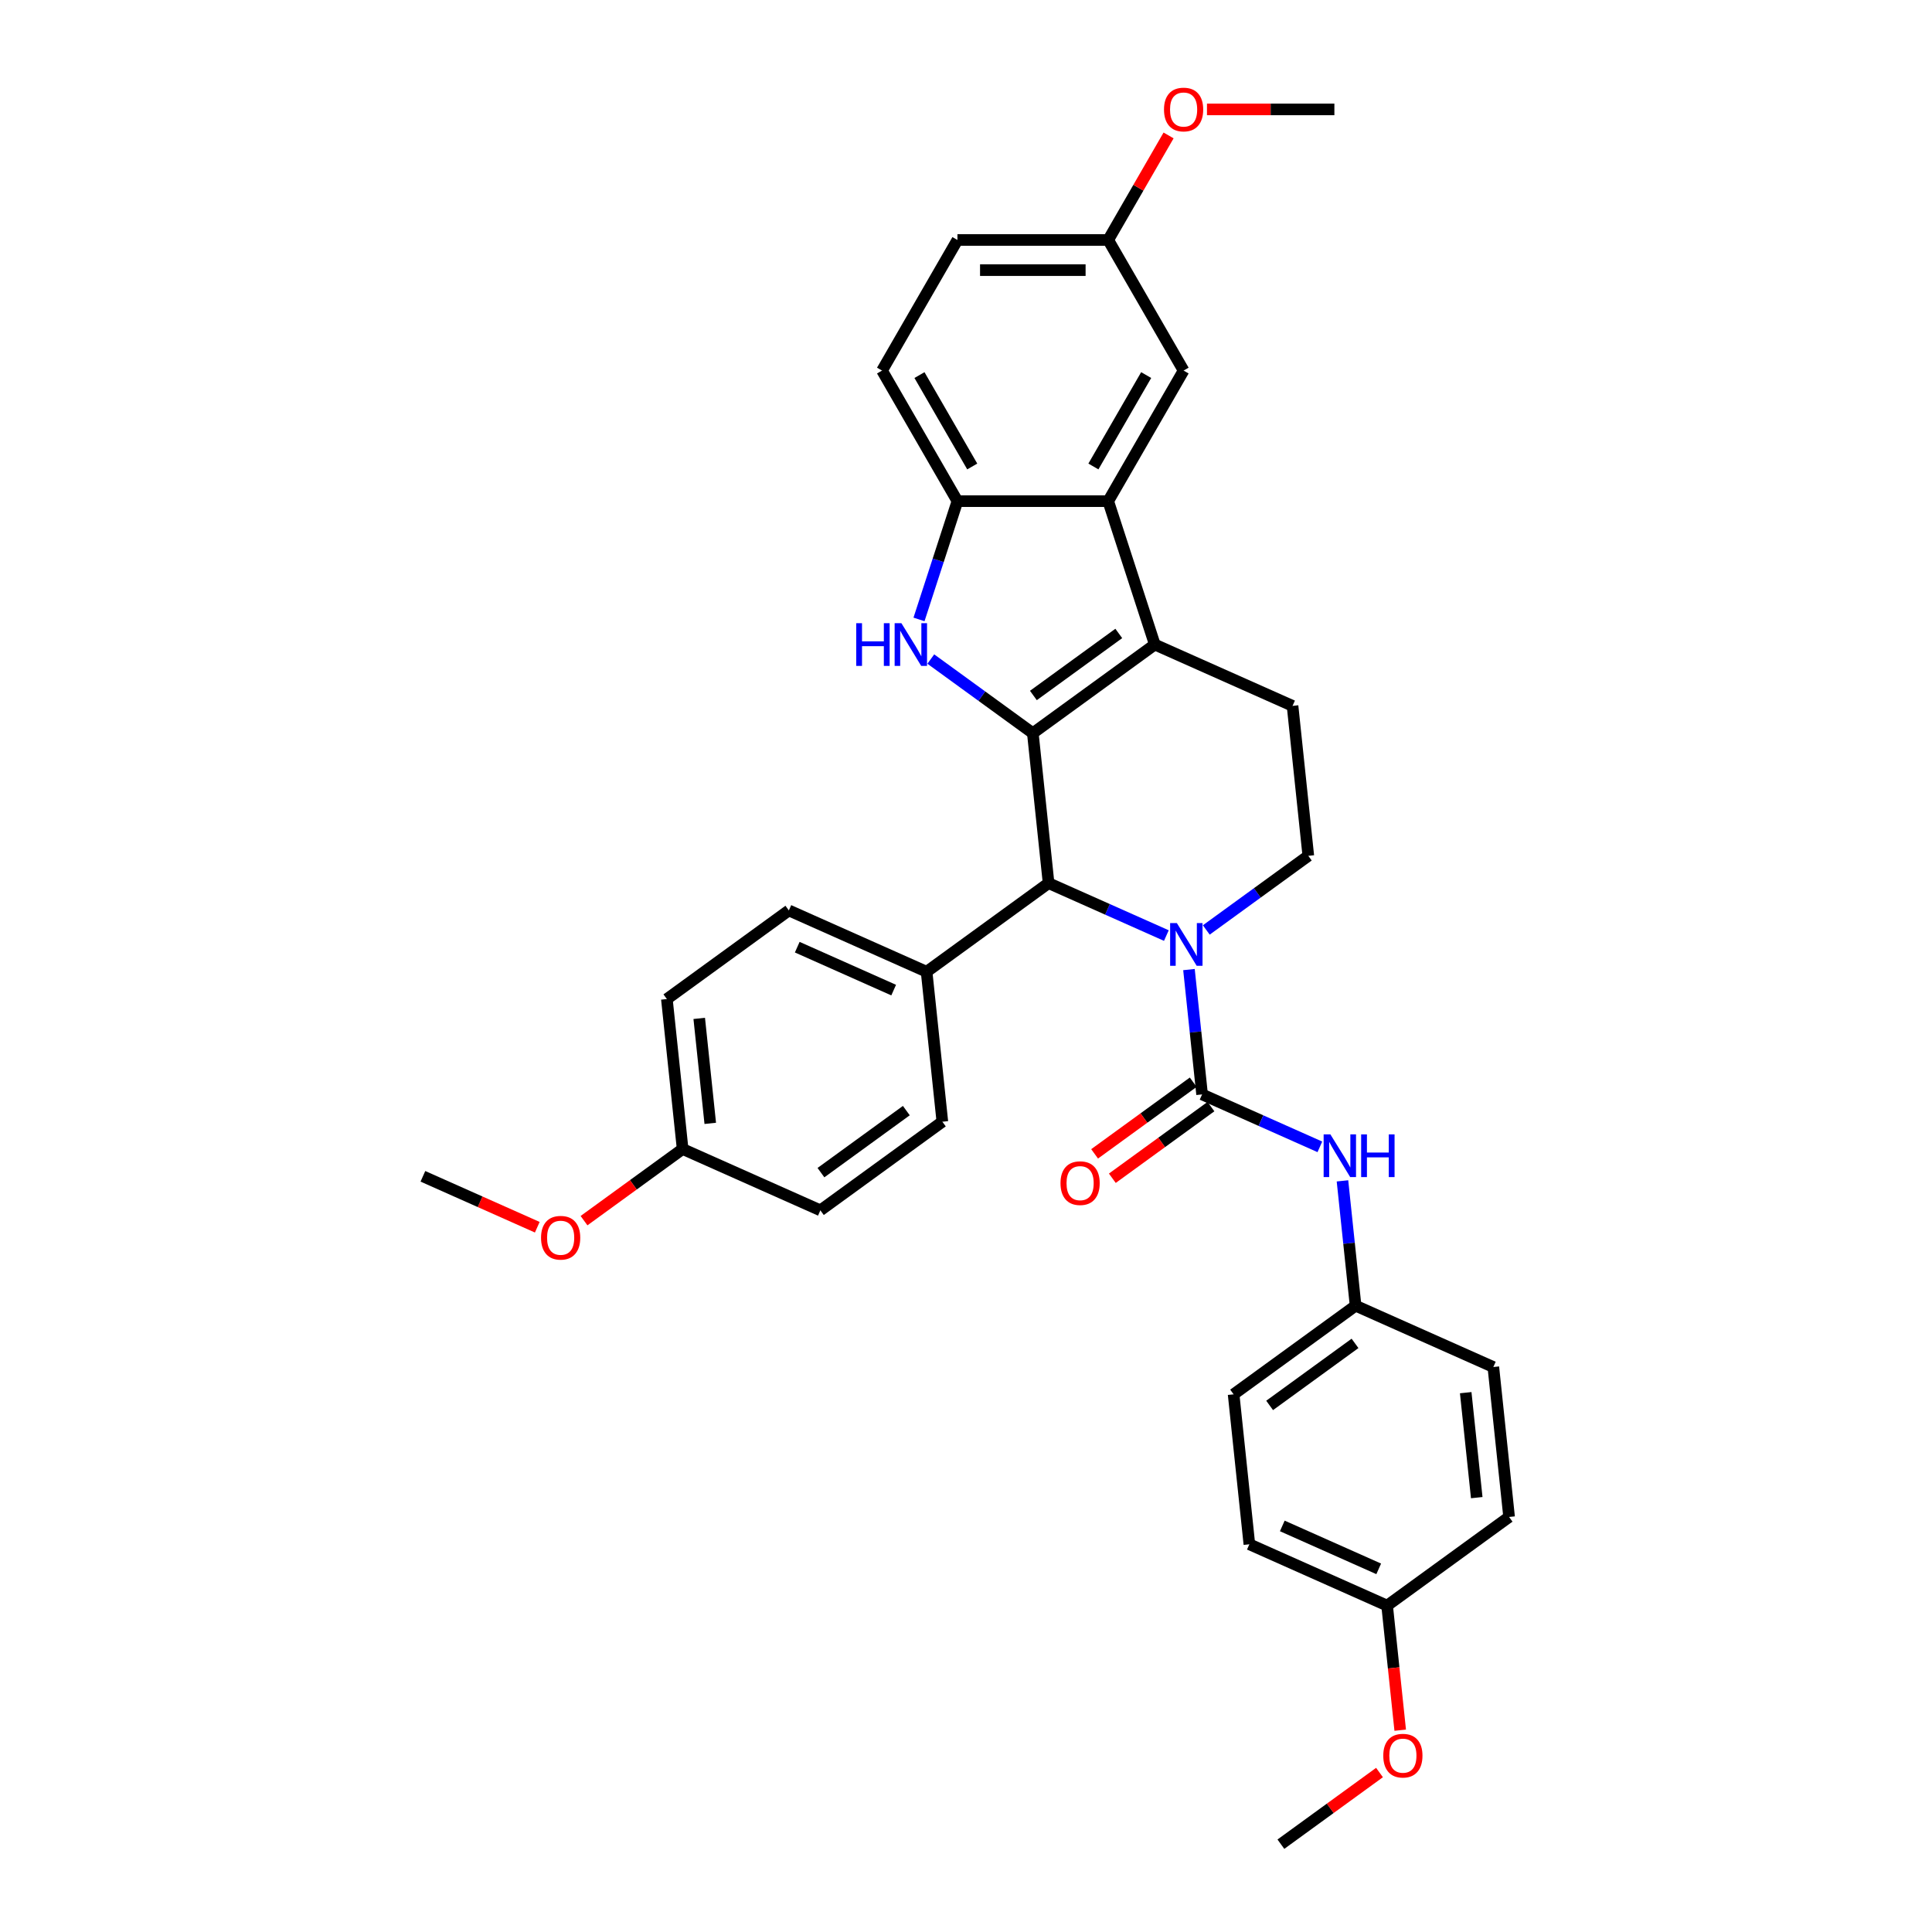 <?xml version='1.0' encoding='iso-8859-1'?>
<svg version='1.1' baseProfile='full'
              xmlns='http://www.w3.org/2000/svg'
                      xmlns:rdkit='http://www.rdkit.org/xml'
                      xmlns:xlink='http://www.w3.org/1999/xlink'
                  xml:space='preserve'
width='1000px' height='1000px' viewBox='0 0 1000 1000'>
<!-- END OF HEADER -->
<rect style='opacity:1.0;fill:#FFFFFF;stroke:none' width='1000' height='1000' x='0' y='0'> </rect>
<path class='bond-0' d='M 534.586,379.49 L 597.725,333.617' style='fill:none;fill-rule:evenodd;stroke:#000000;stroke-width:6px;stroke-linecap:butt;stroke-linejoin:miter;stroke-opacity:1' />
<path class='bond-0' d='M 534.883,359.982 L 579.08,327.871' style='fill:none;fill-rule:evenodd;stroke:#000000;stroke-width:6px;stroke-linecap:butt;stroke-linejoin:miter;stroke-opacity:1' />
<path class='bond-2' d='M 534.586,379.49 L 508.184,360.307' style='fill:none;fill-rule:evenodd;stroke:#000000;stroke-width:6px;stroke-linecap:butt;stroke-linejoin:miter;stroke-opacity:1' />
<path class='bond-2' d='M 508.184,360.307 L 481.781,341.125' style='fill:none;fill-rule:evenodd;stroke:#0000FF;stroke-width:6px;stroke-linecap:butt;stroke-linejoin:miter;stroke-opacity:1' />
<path class='bond-4' d='M 534.586,379.49 L 542.744,457.106' style='fill:none;fill-rule:evenodd;stroke:#000000;stroke-width:6px;stroke-linecap:butt;stroke-linejoin:miter;stroke-opacity:1' />
<path class='bond-5' d='M 597.725,333.617 L 573.608,259.393' style='fill:none;fill-rule:evenodd;stroke:#000000;stroke-width:6px;stroke-linecap:butt;stroke-linejoin:miter;stroke-opacity:1' />
<path class='bond-9' d='M 597.725,333.617 L 669.021,365.36' style='fill:none;fill-rule:evenodd;stroke:#000000;stroke-width:6px;stroke-linecap:butt;stroke-linejoin:miter;stroke-opacity:1' />
<path class='bond-1' d='M 603.707,484.249 L 573.226,470.677' style='fill:none;fill-rule:evenodd;stroke:#0000FF;stroke-width:6px;stroke-linecap:butt;stroke-linejoin:miter;stroke-opacity:1' />
<path class='bond-1' d='M 573.226,470.677 L 542.744,457.106' style='fill:none;fill-rule:evenodd;stroke:#000000;stroke-width:6px;stroke-linecap:butt;stroke-linejoin:miter;stroke-opacity:1' />
<path class='bond-3' d='M 615.407,501.851 L 618.803,534.158' style='fill:none;fill-rule:evenodd;stroke:#0000FF;stroke-width:6px;stroke-linecap:butt;stroke-linejoin:miter;stroke-opacity:1' />
<path class='bond-3' d='M 618.803,534.158 L 622.198,566.465' style='fill:none;fill-rule:evenodd;stroke:#000000;stroke-width:6px;stroke-linecap:butt;stroke-linejoin:miter;stroke-opacity:1' />
<path class='bond-8' d='M 624.373,481.342 L 650.776,462.159' style='fill:none;fill-rule:evenodd;stroke:#0000FF;stroke-width:6px;stroke-linecap:butt;stroke-linejoin:miter;stroke-opacity:1' />
<path class='bond-8' d='M 650.776,462.159 L 677.179,442.976' style='fill:none;fill-rule:evenodd;stroke:#000000;stroke-width:6px;stroke-linecap:butt;stroke-linejoin:miter;stroke-opacity:1' />
<path class='bond-6' d='M 475.672,320.615 L 485.619,290.004' style='fill:none;fill-rule:evenodd;stroke:#0000FF;stroke-width:6px;stroke-linecap:butt;stroke-linejoin:miter;stroke-opacity:1' />
<path class='bond-6' d='M 485.619,290.004 L 495.565,259.393' style='fill:none;fill-rule:evenodd;stroke:#000000;stroke-width:6px;stroke-linecap:butt;stroke-linejoin:miter;stroke-opacity:1' />
<path class='bond-7' d='M 622.198,566.465 L 652.68,580.037' style='fill:none;fill-rule:evenodd;stroke:#000000;stroke-width:6px;stroke-linecap:butt;stroke-linejoin:miter;stroke-opacity:1' />
<path class='bond-7' d='M 652.68,580.037 L 683.162,593.608' style='fill:none;fill-rule:evenodd;stroke:#0000FF;stroke-width:6px;stroke-linecap:butt;stroke-linejoin:miter;stroke-opacity:1' />
<path class='bond-11' d='M 617.611,560.152 L 592.09,578.694' style='fill:none;fill-rule:evenodd;stroke:#000000;stroke-width:6px;stroke-linecap:butt;stroke-linejoin:miter;stroke-opacity:1' />
<path class='bond-11' d='M 592.09,578.694 L 566.569,597.236' style='fill:none;fill-rule:evenodd;stroke:#FF0000;stroke-width:6px;stroke-linecap:butt;stroke-linejoin:miter;stroke-opacity:1' />
<path class='bond-11' d='M 626.786,572.779 L 601.265,591.321' style='fill:none;fill-rule:evenodd;stroke:#000000;stroke-width:6px;stroke-linecap:butt;stroke-linejoin:miter;stroke-opacity:1' />
<path class='bond-11' d='M 601.265,591.321 L 575.744,609.863' style='fill:none;fill-rule:evenodd;stroke:#FF0000;stroke-width:6px;stroke-linecap:butt;stroke-linejoin:miter;stroke-opacity:1' />
<path class='bond-10' d='M 542.744,457.106 L 479.606,502.979' style='fill:none;fill-rule:evenodd;stroke:#000000;stroke-width:6px;stroke-linecap:butt;stroke-linejoin:miter;stroke-opacity:1' />
<path class='bond-12' d='M 573.608,259.393 L 612.63,191.806' style='fill:none;fill-rule:evenodd;stroke:#000000;stroke-width:6px;stroke-linecap:butt;stroke-linejoin:miter;stroke-opacity:1' />
<path class='bond-12' d='M 565.944,241.451 L 593.259,194.14' style='fill:none;fill-rule:evenodd;stroke:#000000;stroke-width:6px;stroke-linecap:butt;stroke-linejoin:miter;stroke-opacity:1' />
<path class='bond-33' d='M 573.608,259.393 L 495.565,259.393' style='fill:none;fill-rule:evenodd;stroke:#000000;stroke-width:6px;stroke-linecap:butt;stroke-linejoin:miter;stroke-opacity:1' />
<path class='bond-13' d='M 495.565,259.393 L 456.543,191.806' style='fill:none;fill-rule:evenodd;stroke:#000000;stroke-width:6px;stroke-linecap:butt;stroke-linejoin:miter;stroke-opacity:1' />
<path class='bond-13' d='M 503.229,241.451 L 475.914,194.14' style='fill:none;fill-rule:evenodd;stroke:#000000;stroke-width:6px;stroke-linecap:butt;stroke-linejoin:miter;stroke-opacity:1' />
<path class='bond-14' d='M 694.861,611.211 L 698.257,643.518' style='fill:none;fill-rule:evenodd;stroke:#0000FF;stroke-width:6px;stroke-linecap:butt;stroke-linejoin:miter;stroke-opacity:1' />
<path class='bond-14' d='M 698.257,643.518 L 701.652,675.825' style='fill:none;fill-rule:evenodd;stroke:#000000;stroke-width:6px;stroke-linecap:butt;stroke-linejoin:miter;stroke-opacity:1' />
<path class='bond-34' d='M 677.179,442.976 L 669.021,365.36' style='fill:none;fill-rule:evenodd;stroke:#000000;stroke-width:6px;stroke-linecap:butt;stroke-linejoin:miter;stroke-opacity:1' />
<path class='bond-15' d='M 479.606,502.979 L 408.309,471.236' style='fill:none;fill-rule:evenodd;stroke:#000000;stroke-width:6px;stroke-linecap:butt;stroke-linejoin:miter;stroke-opacity:1' />
<path class='bond-15' d='M 462.562,512.477 L 412.655,490.257' style='fill:none;fill-rule:evenodd;stroke:#000000;stroke-width:6px;stroke-linecap:butt;stroke-linejoin:miter;stroke-opacity:1' />
<path class='bond-16' d='M 479.606,502.979 L 487.763,580.595' style='fill:none;fill-rule:evenodd;stroke:#000000;stroke-width:6px;stroke-linecap:butt;stroke-linejoin:miter;stroke-opacity:1' />
<path class='bond-17' d='M 612.63,191.806 L 573.608,124.218' style='fill:none;fill-rule:evenodd;stroke:#000000;stroke-width:6px;stroke-linecap:butt;stroke-linejoin:miter;stroke-opacity:1' />
<path class='bond-20' d='M 456.543,191.806 L 495.565,124.218' style='fill:none;fill-rule:evenodd;stroke:#000000;stroke-width:6px;stroke-linecap:butt;stroke-linejoin:miter;stroke-opacity:1' />
<path class='bond-23' d='M 701.652,675.825 L 772.949,707.568' style='fill:none;fill-rule:evenodd;stroke:#000000;stroke-width:6px;stroke-linecap:butt;stroke-linejoin:miter;stroke-opacity:1' />
<path class='bond-24' d='M 701.652,675.825 L 638.514,721.697' style='fill:none;fill-rule:evenodd;stroke:#000000;stroke-width:6px;stroke-linecap:butt;stroke-linejoin:miter;stroke-opacity:1' />
<path class='bond-24' d='M 701.356,695.333 L 657.159,727.444' style='fill:none;fill-rule:evenodd;stroke:#000000;stroke-width:6px;stroke-linecap:butt;stroke-linejoin:miter;stroke-opacity:1' />
<path class='bond-21' d='M 408.309,471.236 L 345.171,517.109' style='fill:none;fill-rule:evenodd;stroke:#000000;stroke-width:6px;stroke-linecap:butt;stroke-linejoin:miter;stroke-opacity:1' />
<path class='bond-22' d='M 487.763,580.595 L 424.625,626.468' style='fill:none;fill-rule:evenodd;stroke:#000000;stroke-width:6px;stroke-linecap:butt;stroke-linejoin:miter;stroke-opacity:1' />
<path class='bond-22' d='M 469.118,574.848 L 424.921,606.959' style='fill:none;fill-rule:evenodd;stroke:#000000;stroke-width:6px;stroke-linecap:butt;stroke-linejoin:miter;stroke-opacity:1' />
<path class='bond-27' d='M 573.608,124.218 L 589.23,97.159' style='fill:none;fill-rule:evenodd;stroke:#000000;stroke-width:6px;stroke-linecap:butt;stroke-linejoin:miter;stroke-opacity:1' />
<path class='bond-27' d='M 589.23,97.159 L 604.853,70.101' style='fill:none;fill-rule:evenodd;stroke:#FF0000;stroke-width:6px;stroke-linecap:butt;stroke-linejoin:miter;stroke-opacity:1' />
<path class='bond-36' d='M 573.608,124.218 L 495.565,124.218' style='fill:none;fill-rule:evenodd;stroke:#000000;stroke-width:6px;stroke-linecap:butt;stroke-linejoin:miter;stroke-opacity:1' />
<path class='bond-36' d='M 561.902,139.827 L 507.271,139.827' style='fill:none;fill-rule:evenodd;stroke:#000000;stroke-width:6px;stroke-linecap:butt;stroke-linejoin:miter;stroke-opacity:1' />
<path class='bond-18' d='M 353.328,594.725 L 424.625,626.468' style='fill:none;fill-rule:evenodd;stroke:#000000;stroke-width:6px;stroke-linecap:butt;stroke-linejoin:miter;stroke-opacity:1' />
<path class='bond-28' d='M 353.328,594.725 L 327.808,613.267' style='fill:none;fill-rule:evenodd;stroke:#000000;stroke-width:6px;stroke-linecap:butt;stroke-linejoin:miter;stroke-opacity:1' />
<path class='bond-28' d='M 327.808,613.267 L 302.287,631.809' style='fill:none;fill-rule:evenodd;stroke:#FF0000;stroke-width:6px;stroke-linecap:butt;stroke-linejoin:miter;stroke-opacity:1' />
<path class='bond-35' d='M 353.328,594.725 L 345.171,517.109' style='fill:none;fill-rule:evenodd;stroke:#000000;stroke-width:6px;stroke-linecap:butt;stroke-linejoin:miter;stroke-opacity:1' />
<path class='bond-35' d='M 367.628,581.451 L 361.918,527.12' style='fill:none;fill-rule:evenodd;stroke:#000000;stroke-width:6px;stroke-linecap:butt;stroke-linejoin:miter;stroke-opacity:1' />
<path class='bond-19' d='M 717.968,831.057 L 646.672,799.313' style='fill:none;fill-rule:evenodd;stroke:#000000;stroke-width:6px;stroke-linecap:butt;stroke-linejoin:miter;stroke-opacity:1' />
<path class='bond-19' d='M 713.622,812.036 L 663.715,789.816' style='fill:none;fill-rule:evenodd;stroke:#000000;stroke-width:6px;stroke-linecap:butt;stroke-linejoin:miter;stroke-opacity:1' />
<path class='bond-29' d='M 717.968,831.057 L 721.357,863.301' style='fill:none;fill-rule:evenodd;stroke:#000000;stroke-width:6px;stroke-linecap:butt;stroke-linejoin:miter;stroke-opacity:1' />
<path class='bond-29' d='M 721.357,863.301 L 724.746,895.546' style='fill:none;fill-rule:evenodd;stroke:#FF0000;stroke-width:6px;stroke-linecap:butt;stroke-linejoin:miter;stroke-opacity:1' />
<path class='bond-37' d='M 717.968,831.057 L 781.106,785.184' style='fill:none;fill-rule:evenodd;stroke:#000000;stroke-width:6px;stroke-linecap:butt;stroke-linejoin:miter;stroke-opacity:1' />
<path class='bond-25' d='M 772.949,707.568 L 781.106,785.184' style='fill:none;fill-rule:evenodd;stroke:#000000;stroke-width:6px;stroke-linecap:butt;stroke-linejoin:miter;stroke-opacity:1' />
<path class='bond-25' d='M 758.649,720.842 L 764.36,775.173' style='fill:none;fill-rule:evenodd;stroke:#000000;stroke-width:6px;stroke-linecap:butt;stroke-linejoin:miter;stroke-opacity:1' />
<path class='bond-26' d='M 638.514,721.697 L 646.672,799.313' style='fill:none;fill-rule:evenodd;stroke:#000000;stroke-width:6px;stroke-linecap:butt;stroke-linejoin:miter;stroke-opacity:1' />
<path class='bond-31' d='M 624.727,56.63 L 657.7,56.63' style='fill:none;fill-rule:evenodd;stroke:#FF0000;stroke-width:6px;stroke-linecap:butt;stroke-linejoin:miter;stroke-opacity:1' />
<path class='bond-31' d='M 657.7,56.63 L 690.673,56.63' style='fill:none;fill-rule:evenodd;stroke:#000000;stroke-width:6px;stroke-linecap:butt;stroke-linejoin:miter;stroke-opacity:1' />
<path class='bond-30' d='M 278.093,635.212 L 248.493,622.033' style='fill:none;fill-rule:evenodd;stroke:#FF0000;stroke-width:6px;stroke-linecap:butt;stroke-linejoin:miter;stroke-opacity:1' />
<path class='bond-30' d='M 248.493,622.033 L 218.894,608.854' style='fill:none;fill-rule:evenodd;stroke:#000000;stroke-width:6px;stroke-linecap:butt;stroke-linejoin:miter;stroke-opacity:1' />
<path class='bond-32' d='M 714.029,917.461 L 688.508,936.003' style='fill:none;fill-rule:evenodd;stroke:#FF0000;stroke-width:6px;stroke-linecap:butt;stroke-linejoin:miter;stroke-opacity:1' />
<path class='bond-32' d='M 688.508,936.003 L 662.987,954.545' style='fill:none;fill-rule:evenodd;stroke:#000000;stroke-width:6px;stroke-linecap:butt;stroke-linejoin:miter;stroke-opacity:1' />
<path  class='atom-2' d='M 609.155 477.798
L 616.397 489.505
Q 617.115 490.66, 618.27 492.752
Q 619.425 494.843, 619.488 494.968
L 619.488 477.798
L 622.422 477.798
L 622.422 499.9
L 619.394 499.9
L 611.621 487.101
Q 610.716 485.603, 609.748 483.886
Q 608.812 482.169, 608.531 481.638
L 608.531 499.9
L 605.659 499.9
L 605.659 477.798
L 609.155 477.798
' fill='#0000FF'/>
<path  class='atom-3' d='M 443.18 322.566
L 446.177 322.566
L 446.177 331.963
L 457.478 331.963
L 457.478 322.566
L 460.475 322.566
L 460.475 344.668
L 457.478 344.668
L 457.478 334.46
L 446.177 334.46
L 446.177 344.668
L 443.18 344.668
L 443.18 322.566
' fill='#0000FF'/>
<path  class='atom-3' d='M 466.562 322.566
L 473.805 334.273
Q 474.523 335.428, 475.678 337.519
Q 476.833 339.611, 476.895 339.736
L 476.895 322.566
L 479.83 322.566
L 479.83 344.668
L 476.802 344.668
L 469.028 331.869
Q 468.123 330.371, 467.155 328.654
Q 466.219 326.937, 465.938 326.406
L 465.938 344.668
L 463.066 344.668
L 463.066 322.566
L 466.562 322.566
' fill='#0000FF'/>
<path  class='atom-8' d='M 688.609 587.158
L 695.851 598.864
Q 696.569 600.019, 697.725 602.111
Q 698.88 604.202, 698.942 604.327
L 698.942 587.158
L 701.876 587.158
L 701.876 609.259
L 698.848 609.259
L 691.075 596.46
Q 690.17 594.962, 689.202 593.245
Q 688.266 591.528, 687.985 590.997
L 687.985 609.259
L 685.113 609.259
L 685.113 587.158
L 688.609 587.158
' fill='#0000FF'/>
<path  class='atom-8' d='M 704.53 587.158
L 707.527 587.158
L 707.527 596.554
L 718.827 596.554
L 718.827 587.158
L 721.824 587.158
L 721.824 609.259
L 718.827 609.259
L 718.827 599.051
L 707.527 599.051
L 707.527 609.259
L 704.53 609.259
L 704.53 587.158
' fill='#0000FF'/>
<path  class='atom-12' d='M 548.914 612.401
Q 548.914 607.094, 551.536 604.128
Q 554.159 601.162, 559.06 601.162
Q 563.961 601.162, 566.583 604.128
Q 569.205 607.094, 569.205 612.401
Q 569.205 617.77, 566.552 620.829
Q 563.898 623.857, 559.06 623.857
Q 554.19 623.857, 551.536 620.829
Q 548.914 617.801, 548.914 612.401
M 559.06 621.36
Q 562.431 621.36, 564.242 619.112
Q 566.084 616.834, 566.084 612.401
Q 566.084 608.061, 564.242 605.876
Q 562.431 603.66, 559.06 603.66
Q 555.688 603.66, 553.846 605.845
Q 552.036 608.03, 552.036 612.401
Q 552.036 616.865, 553.846 619.112
Q 555.688 621.36, 559.06 621.36
' fill='#FF0000'/>
<path  class='atom-28' d='M 602.484 56.693
Q 602.484 51.386, 605.107 48.42
Q 607.729 45.455, 612.63 45.455
Q 617.531 45.455, 620.153 48.42
Q 622.776 51.386, 622.776 56.693
Q 622.776 62.062, 620.122 65.121
Q 617.469 68.15, 612.63 68.15
Q 607.76 68.15, 605.107 65.121
Q 602.484 62.093, 602.484 56.693
M 612.63 65.652
Q 616.001 65.652, 617.812 63.405
Q 619.654 61.126, 619.654 56.693
Q 619.654 52.354, 617.812 50.168
Q 616.001 47.952, 612.63 47.952
Q 609.258 47.952, 607.417 50.137
Q 605.606 52.322, 605.606 56.693
Q 605.606 61.157, 607.417 63.405
Q 609.258 65.652, 612.63 65.652
' fill='#FF0000'/>
<path  class='atom-29' d='M 280.044 640.66
Q 280.044 635.353, 282.666 632.387
Q 285.289 629.422, 290.19 629.422
Q 295.091 629.422, 297.713 632.387
Q 300.336 635.353, 300.336 640.66
Q 300.336 646.029, 297.682 649.089
Q 295.029 652.117, 290.19 652.117
Q 285.32 652.117, 282.666 649.089
Q 280.044 646.061, 280.044 640.66
M 290.19 649.619
Q 293.561 649.619, 295.372 647.372
Q 297.214 645.093, 297.214 640.66
Q 297.214 636.321, 295.372 634.136
Q 293.561 631.919, 290.19 631.919
Q 286.818 631.919, 284.977 634.104
Q 283.166 636.29, 283.166 640.66
Q 283.166 645.124, 284.977 647.372
Q 286.818 649.619, 290.19 649.619
' fill='#FF0000'/>
<path  class='atom-30' d='M 715.98 908.735
Q 715.98 903.428, 718.602 900.462
Q 721.225 897.497, 726.126 897.497
Q 731.027 897.497, 733.649 900.462
Q 736.271 903.428, 736.271 908.735
Q 736.271 914.104, 733.618 917.164
Q 730.964 920.192, 726.126 920.192
Q 721.256 920.192, 718.602 917.164
Q 715.98 914.136, 715.98 908.735
M 726.126 917.694
Q 729.497 917.694, 731.308 915.447
Q 733.15 913.168, 733.15 908.735
Q 733.15 904.396, 731.308 902.211
Q 729.497 899.994, 726.126 899.994
Q 722.754 899.994, 720.912 902.179
Q 719.102 904.365, 719.102 908.735
Q 719.102 913.199, 720.912 915.447
Q 722.754 917.694, 726.126 917.694
' fill='#FF0000'/>
</svg>
